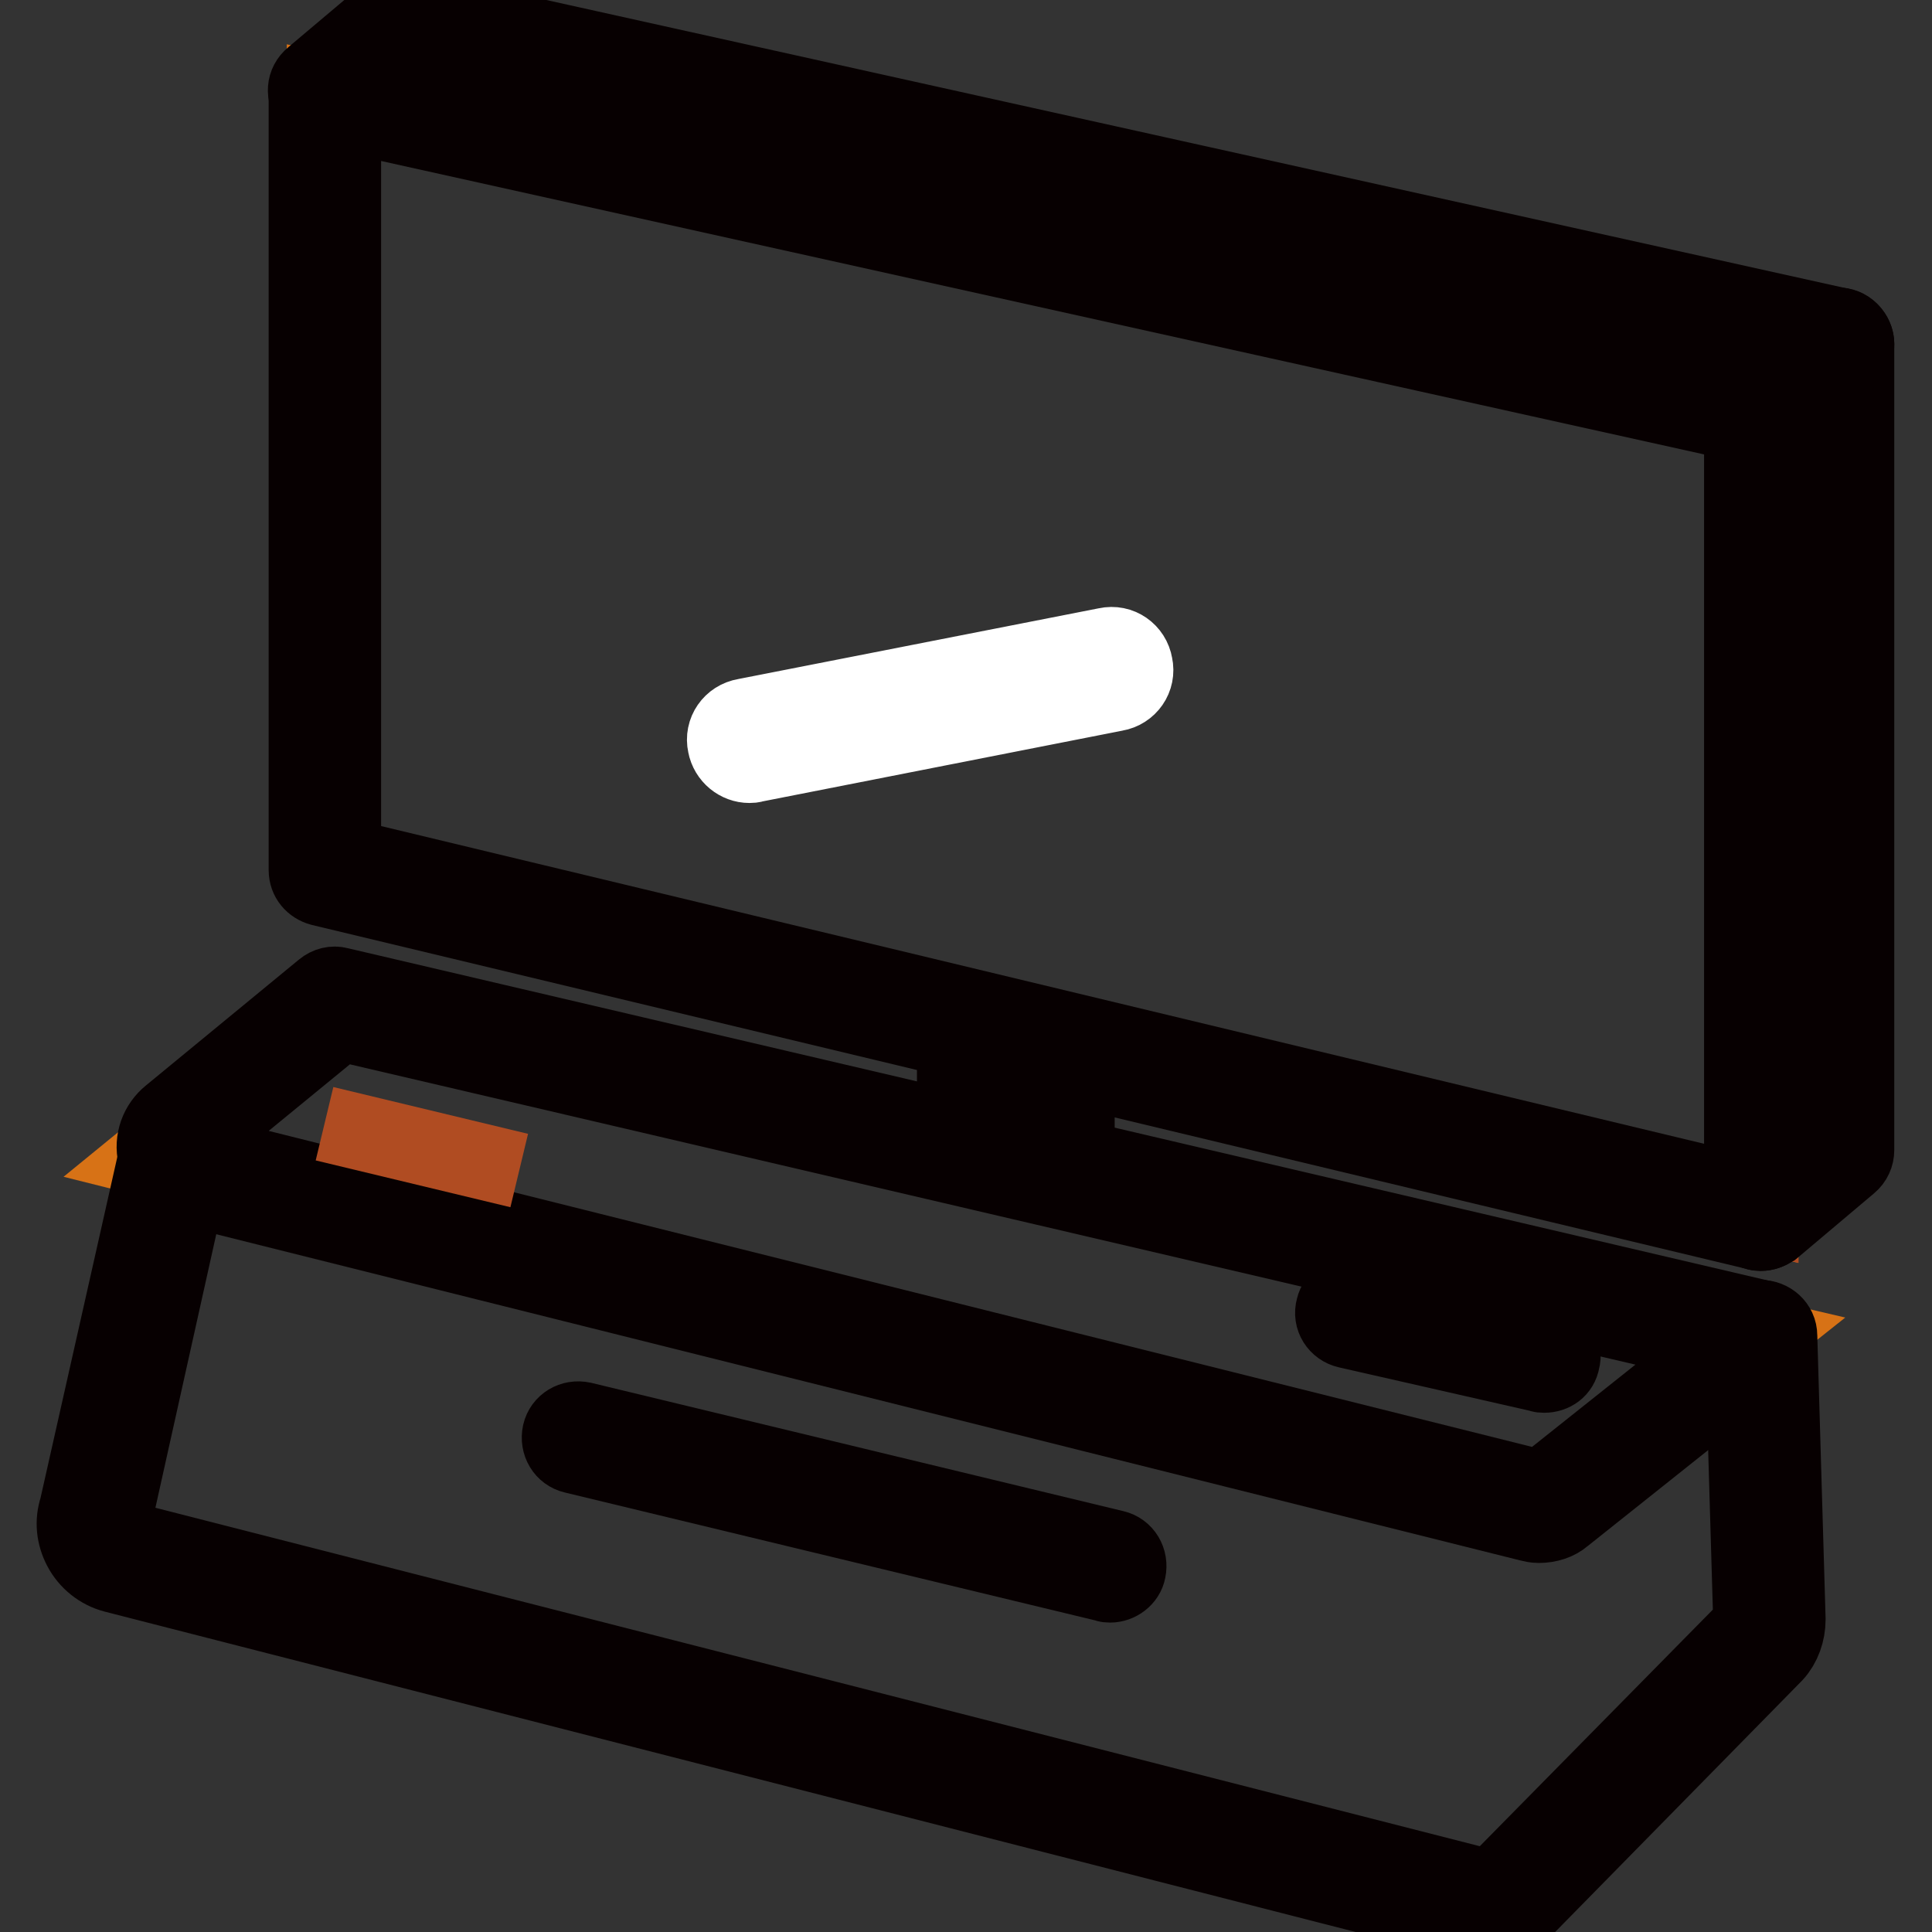 <?xml version="1.0" encoding="utf-8"?>
<!-- Svg Vector Icons : http://www.onlinewebfonts.com/icon -->
<!DOCTYPE svg PUBLIC "-//W3C//DTD SVG 1.1//EN" "http://www.w3.org/Graphics/SVG/1.1/DTD/svg11.dtd">
<svg version="1.1" xmlns="http://www.w3.org/2000/svg" xmlns:xlink="http://www.w3.org/1999/xlink" x="0px" y="0px" viewBox="0 0 256 256" enable-background="new 0 0 256 256" xml:space="preserve">
<rect x="0" y="0" width="256" height="256" fill="#333333" stroke="none"/>
<g> <path stroke-width="10" fill-opacity="0" stroke="#d77216"  d="M43,12.1l10.2-8.6l188.5,41.8l1.7,0.4v106.8l-10.2,8.6"/> <path stroke-width="10" fill-opacity="0" stroke="#b04c22"  d="M231.3,49.9l1.7,0.4v101.9l-6.4,5.2l5.4,4.1l10.2-8.2V51.4l-1.7-0.4"/> <path stroke-width="10" fill-opacity="0" stroke="#d77216"  d="M233.3,161L43,115.3V12.1l190.3,42.2V161z"/> <path stroke-width="10" fill-opacity="0" stroke="#b04c22"  d="M233.3,76v85L43,115.3"/> <path stroke-width="10" fill-opacity="0" stroke="#070001"  d="M233.3,163.4c-0.2,0-0.4,0-0.6-0.1L42.5,117.7c-1.1-0.3-1.9-1.2-1.9-2.4V12.1c0-0.8,0.3-1.4,0.9-1.9 c0.6-0.5,1.3-0.7,2.1-0.5l190.3,42.2c1.1,0.3,1.9,1.2,1.9,2.4V161c0,0.8-0.4,1.5-1,1.9C234.4,163.2,233.9,163.4,233.3,163.4 L233.3,163.4z M45.5,113.4l185.3,44.5V56.2L45.5,15.1V113.4z"/> <path stroke-width="10" fill-opacity="0" stroke="#070001"  d="M233.3,163.4c-0.7,0-1.4-0.3-1.9-0.9c-0.9-1.1-0.8-2.6,0.3-3.5l9.3-7.9V47.6L53.9,6.1l-9.3,7.8 c-1.1,0.9-2.6,0.8-3.5-0.3c-0.9-1.1-0.8-2.6,0.3-3.5l10.2-8.6C52.2,1.1,53,0.9,53.8,1l190.3,42.2c1.1,0.3,1.9,1.3,1.9,2.4v106.8 c0,0.7-0.3,1.4-0.9,1.9l-10.2,8.6C234.4,163.2,233.9,163.4,233.3,163.4L233.3,163.4z"/> <path stroke-width="10" fill-opacity="0" stroke="#ffffff"  d="M99.3,101.4c-1.5,0-2.9-1.1-3.2-2.7c-0.4-1.8,0.8-3.5,2.6-3.8l47.9-9.4c1.8-0.4,3.5,0.8,3.8,2.6 c0.4,1.8-0.8,3.5-2.6,3.8l-47.8,9.4C99.7,101.4,99.5,101.4,99.3,101.4z"/> <path stroke-width="10" fill-opacity="0" stroke="#070001"  d="M233.3,56.7c-0.7,0-1.4-0.3-1.9-0.9c-0.9-1.1-0.8-2.6,0.3-3.5l10.2-8.6c1.1-0.9,2.6-0.8,3.5,0.3 c0.9,1.1,0.8,2.6-0.3,3.5l-10.2,8.6C234.4,56.5,233.9,56.7,233.3,56.7L233.3,56.7z"/> <path stroke-width="10" fill-opacity="0" stroke="#d77216"  d="M204.6,199.9L19.3,153.5L44.4,133l188.9,44.1L204.6,199.9z"/> <path stroke-width="10" fill-opacity="0" stroke="#070001"  d="M203.9,202.1c-0.5,0-0.9-0.1-1.3-0.2L24.7,157.4c-2-0.5-3.6-2.1-4.1-4.2c-0.5-2.1,0.3-4.2,1.9-5.5L42.8,131 c0.6-0.5,1.4-0.7,2.1-0.5l188.9,44.2c0.9,0.2,1.6,1,1.8,1.9c0.2,0.9-0.1,1.9-0.9,2.5l-27.5,21.9 C206.4,201.7,205.2,202.1,203.9,202.1z M45.1,135.6l-19.4,15.9c-0.2,0.2-0.2,0.4-0.2,0.6s0.1,0.4,0.5,0.5l177.9,44.5 c0.2,0,0.4,0,0.5-0.1l23.5-18.7L45.1,135.6L45.1,135.6z"/> <path stroke-width="10" fill-opacity="0" stroke="#070001"  d="M196.9,255c-0.6,0-1.2-0.1-1.8-0.2l-180-46.1c-1.9-0.5-3.5-1.8-4.4-3.5c-0.9-1.7-1.1-3.6-0.5-5.4l10.2-45.3 c0.3-1.3,1.6-2.2,3-1.9c1.3,0.3,2.2,1.6,1.9,3L15.2,201l-0.1,0.3c-0.2,0.5-0.2,1.1,0.1,1.6c0.3,0.5,0.7,0.9,1.3,1l180,46 c0.8,0.2,1.5,0,2-0.6l0.1-0.1l32.9-33.4c0.3-0.4,0.5-0.8,0.5-1.3l-1.1-37.4c0-1.3,1-2.5,2.4-2.5c1.3,0,2.5,1,2.5,2.4l1.1,37.5v0.1 c0,1.7-0.6,3.4-1.7,4.6l-0.1,0.1l-32.9,33.5C200.8,254.2,198.9,255,196.9,255z M129,154.6c-1.3,0-2.5-1.1-2.5-2.5V138 c0-1.3,1.1-2.5,2.5-2.5s2.5,1.1,2.5,2.5v14.1C131.5,153.5,130.4,154.6,129,154.6z M140.2,155.9c-1.3,0-2.5-1.1-2.5-2.5v-11.9 c0-1.3,1.1-2.5,2.5-2.5c1.3,0,2.5,1.1,2.5,2.5v11.9C142.7,154.8,141.6,155.9,140.2,155.9z"/> <path stroke-width="10" fill-opacity="0" stroke="#070001"  d="M204.6,182.2c-0.2,0-0.4,0-0.6-0.1l-25.5-5.8c-1.3-0.3-2.2-1.6-1.8-3c0.3-1.3,1.6-2.2,3-1.8l25.5,5.8 c1.3,0.3,2.2,1.6,1.8,3C206.8,181.5,205.8,182.2,204.6,182.2z M147.1,210c-0.2,0-0.4,0-0.6-0.1l-70.5-17c-1.3-0.3-2.1-1.6-1.8-3 c0.3-1.3,1.6-2.1,3-1.8l70.5,17c1.3,0.3,2.1,1.6,1.8,3C149.3,209.2,148.2,210,147.1,210z"/> <path stroke-width="10" fill-opacity="0" stroke="#b04c22"  d="M43,148.9l25.8,6.2"/></g>
</svg>